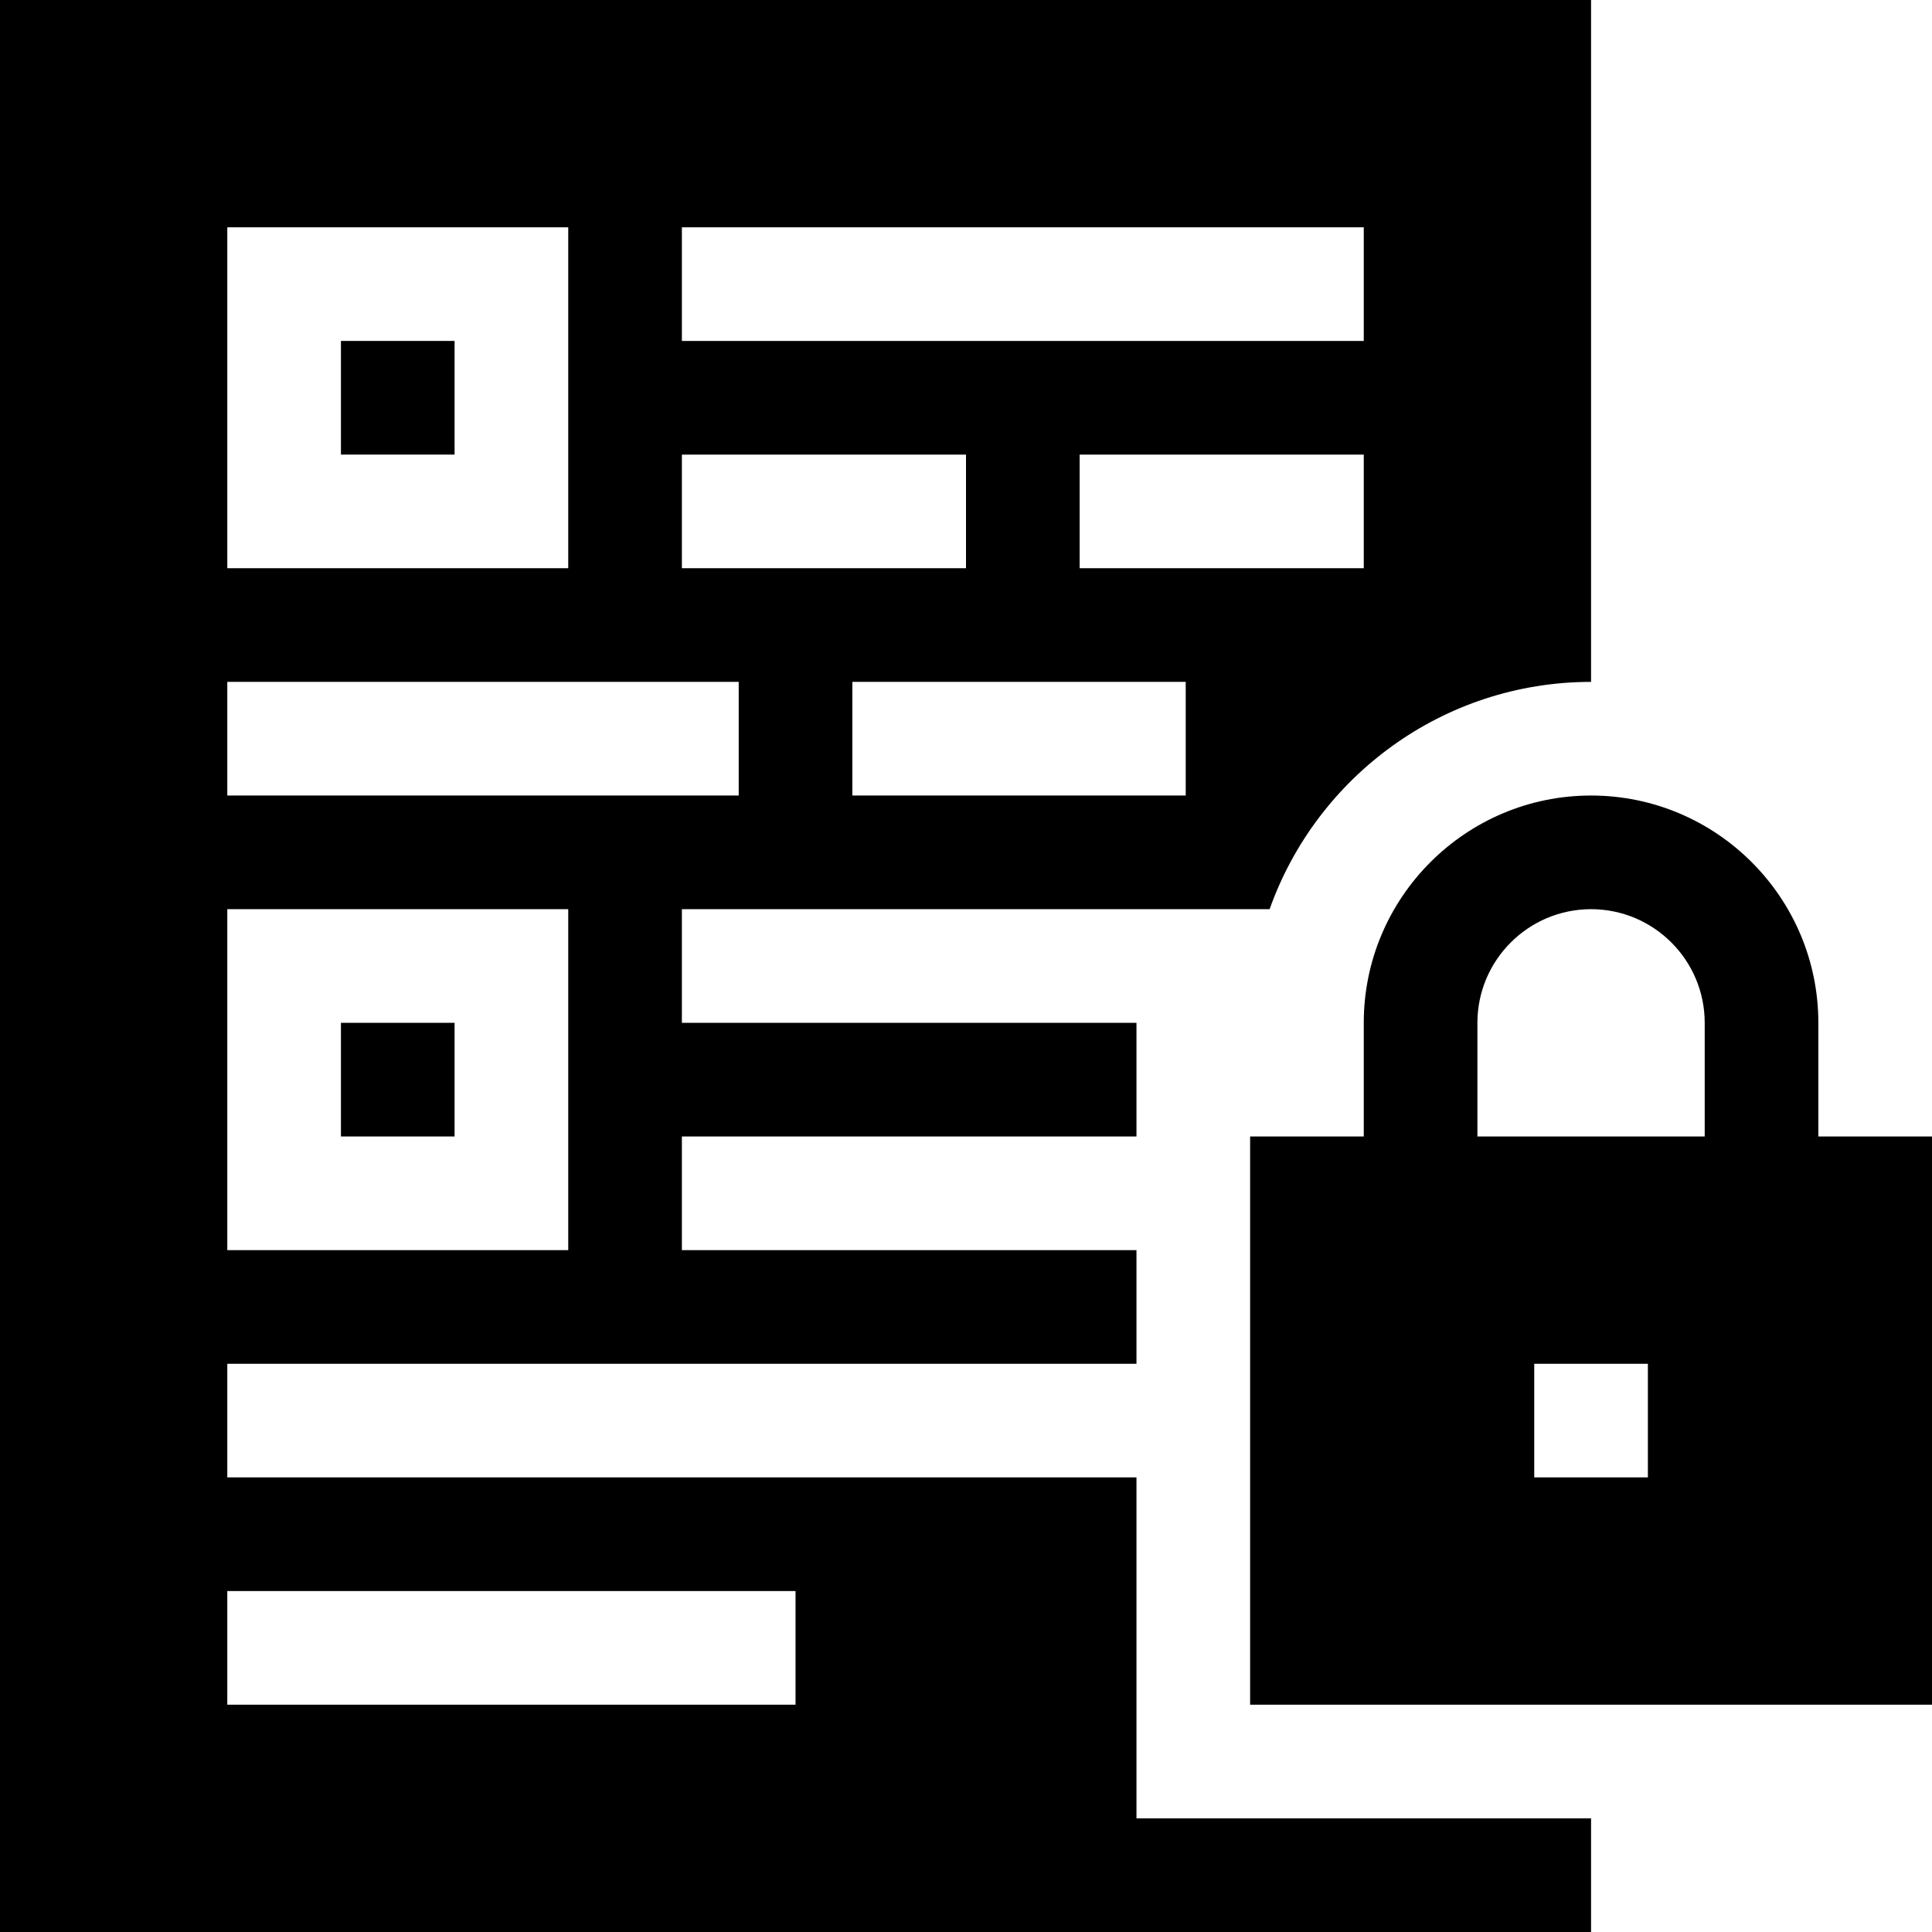 <svg xmlns="http://www.w3.org/2000/svg" id="Capa_1" height="512" viewBox="0 0 510 510" width="512"><g><path d="m300 390h-240v-30h240v-30h-120v-30h120v-30h-120v-30h155.147c12.384-34.92 45.741-60 84.853-60v-180h-420v510h420v-30h-120zm13-180h-88v-30h88zm47-60h-75v-30h75zm-180-90h180v30h-180zm0 60h75v30h-75zm-120-60h90v90h-90zm0 120h135v30h-135zm0 60h90v90h-90zm150 210h-150v-30h150z"></path><path d="m90 270h30v30h-30z"></path><path d="m90 90h30v30h-30z"></path><path d="m480 300v-30c0-33.084-26.916-60-60-60s-60 26.916-60 60v30h-30v150h180v-150zm-45 90h-30v-30h30zm15-90h-60v-30c0-16.542 13.458-30 30-30s30 13.458 30 30z"></path></g></svg>